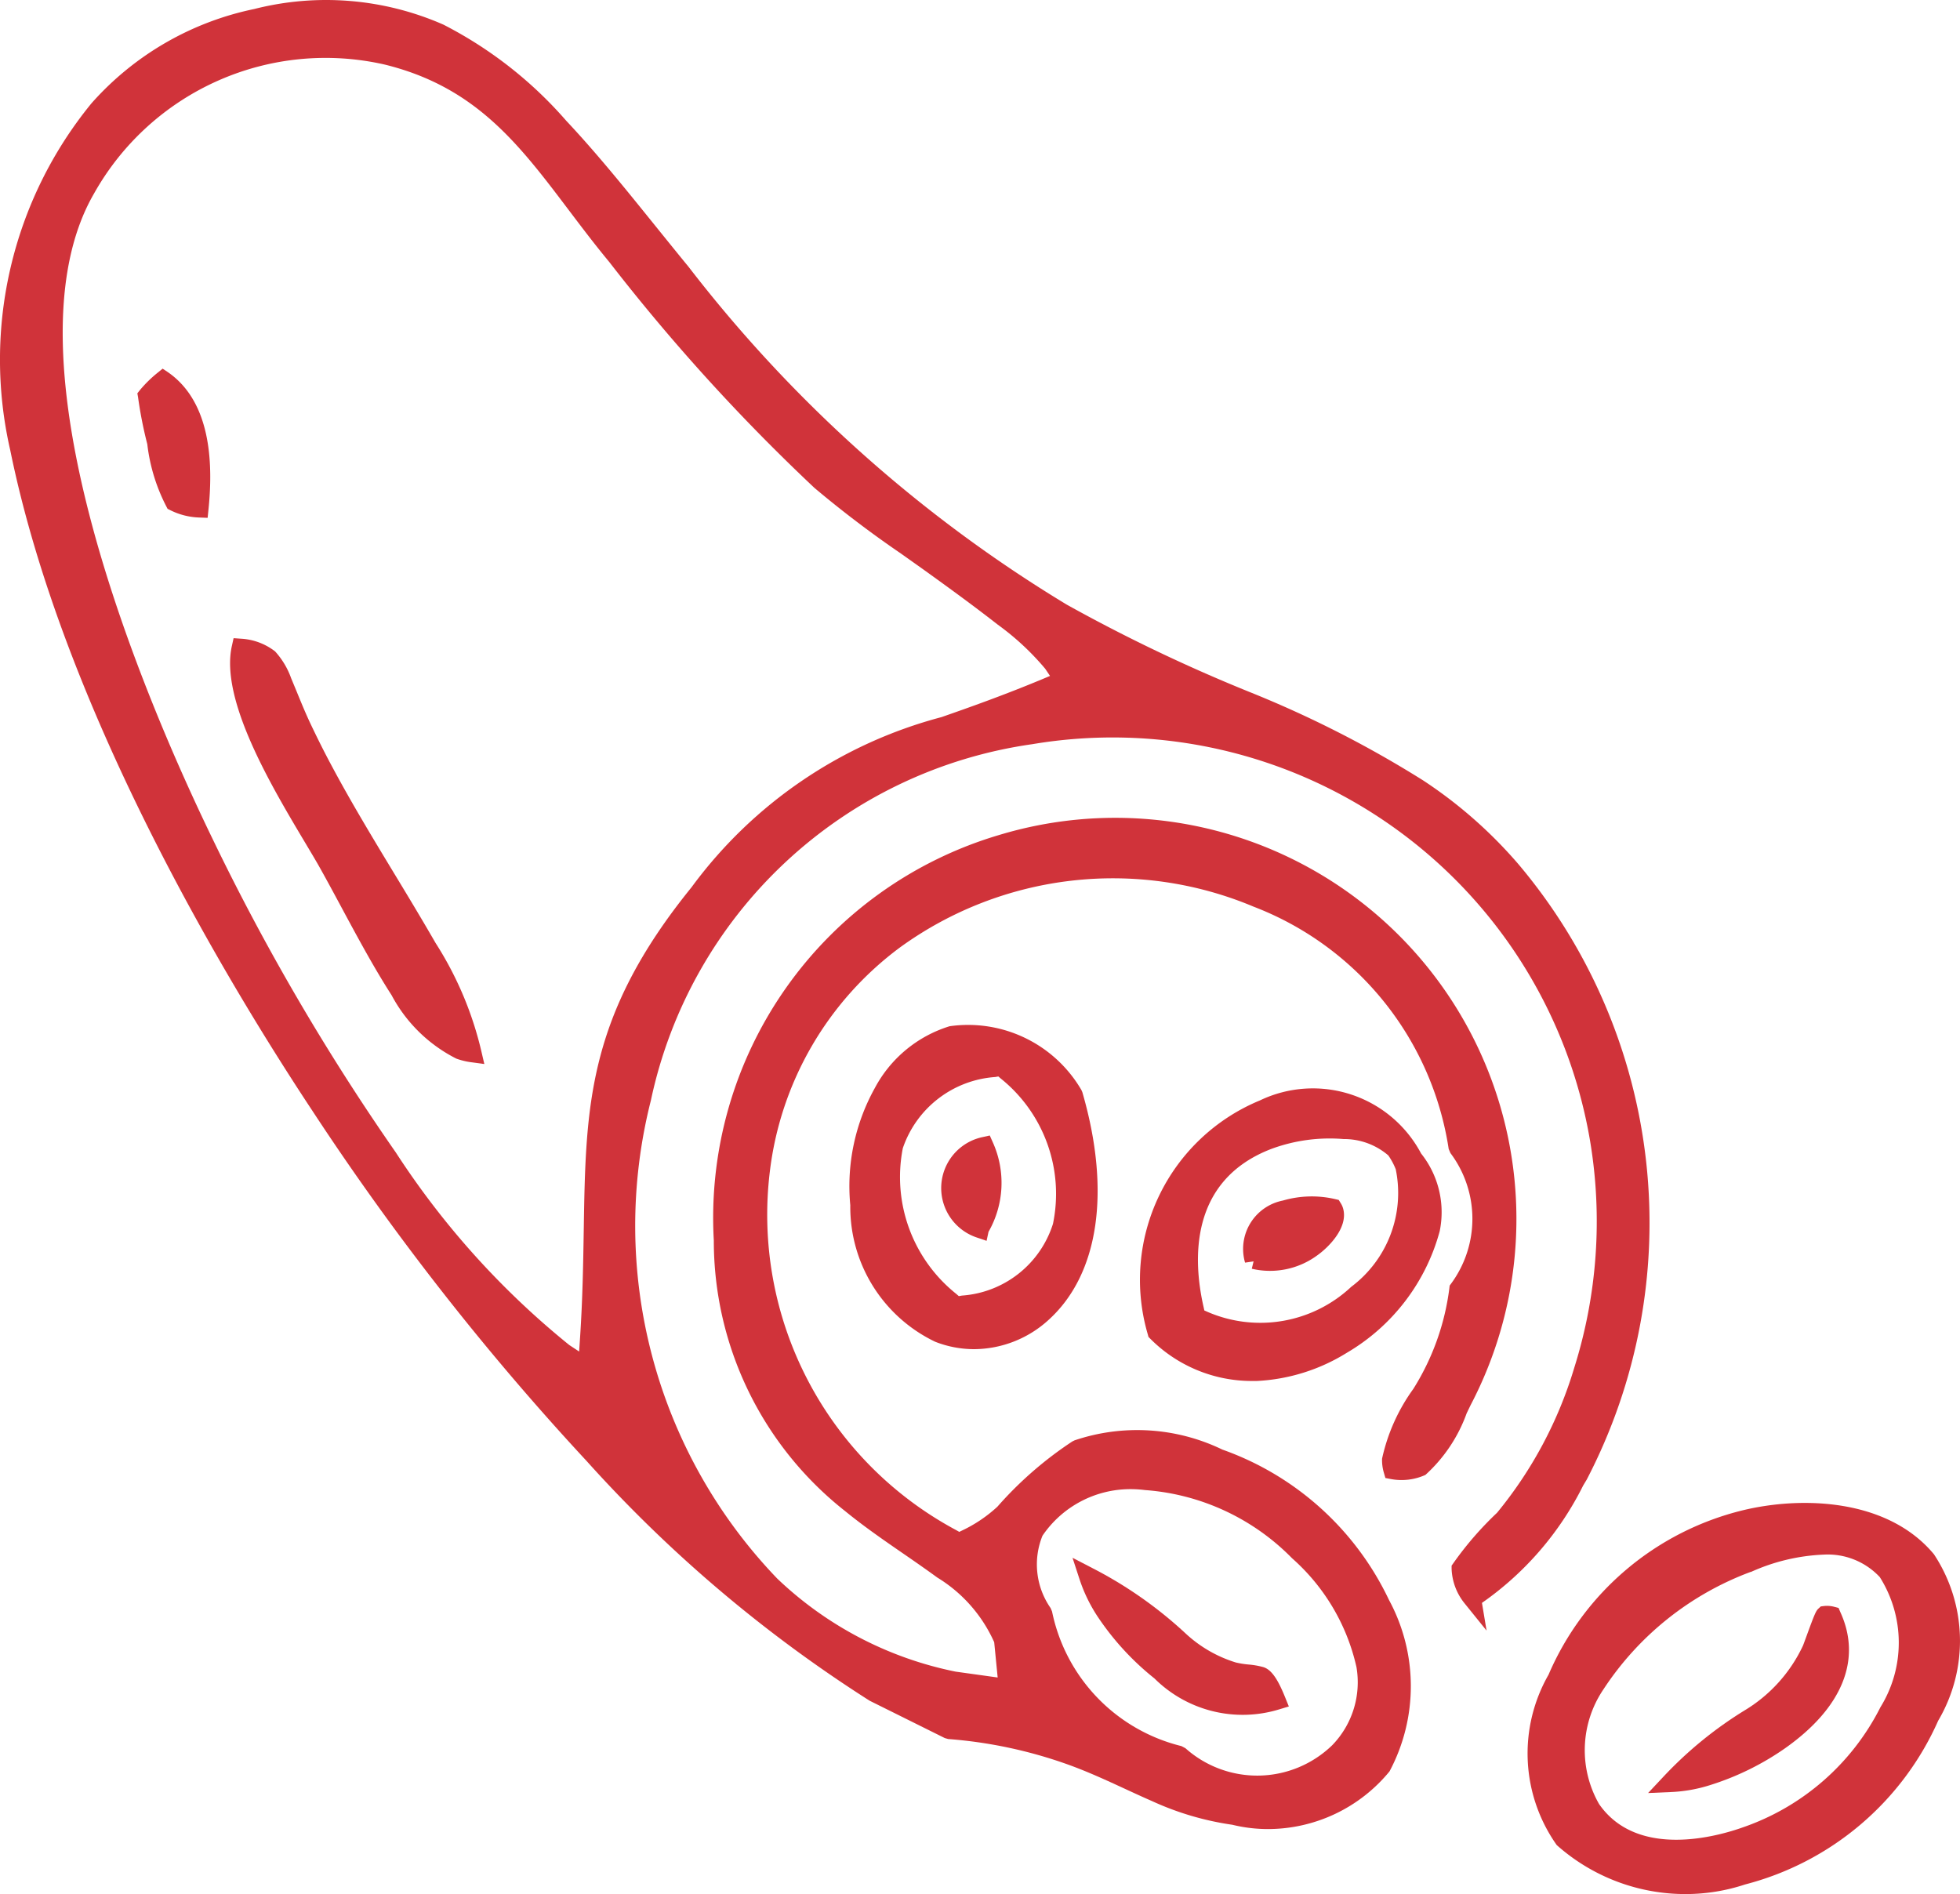 <svg xmlns="http://www.w3.org/2000/svg" width="42.423" height="40.999" viewBox="0 0 42.423 40.999">
  <g id="Сгруппировать_3008" data-name="Сгруппировать 3008" transform="translate(-0.012 0.014)">
    <path id="Контур_2259" data-name="Контур 2259" d="M34.278,32.143l.078-.13A12.04,12.04,0,0,0,32.884,18.7a9.848,9.848,0,0,0-2.072-1.823,23.622,23.622,0,0,0-3.764-1.916A35.558,35.558,0,0,1,23.1,13.073a29.786,29.786,0,0,1-8.184-7.311c-.225-.274-.448-.551-.672-.828-.633-.784-1.286-1.6-1.976-2.334A8.9,8.9,0,0,0,9.609.519,6.311,6.311,0,0,0,5.515.181a6.453,6.453,0,0,0-3.522,2.04A8.762,8.762,0,0,0,.234,9.732c1.131,5.545,4.58,11.335,6.536,14.293a57.527,57.527,0,0,0,5.938,7.585A29.574,29.574,0,0,0,18.835,36.8l1.626.808.074.021a9.9,9.9,0,0,1,2.589.551c.426.153.821.335,1.239.528.195.09.39.18.585.265a6.3,6.3,0,0,0,1.737.512,3.259,3.259,0,0,0,.778.093,3.408,3.408,0,0,0,2.624-1.248,3.919,3.919,0,0,0-.01-3.709,6.33,6.33,0,0,0-3.607-3.257,4.238,4.238,0,0,0-3.2-.2l-.047.023A8.046,8.046,0,0,0,21.6,32.6a3.037,3.037,0,0,1-.759.513l-.066.032-.067-.038a7.742,7.742,0,0,1-4.034-7.756A7.085,7.085,0,0,1,19.5,20.488a7.85,7.85,0,0,1,7.646-.876,6.694,6.694,0,0,1,4.222,5.245l.038.089a2.367,2.367,0,0,1,.014,2.826l-.031.042-.006.052a5.352,5.352,0,0,1-.781,2.185,4.038,4.038,0,0,0-.676,1.51.962.962,0,0,0,.038.3l.034.118.121.023a1.252,1.252,0,0,0,.745-.09,3.308,3.308,0,0,0,.893-1.334l.086-.178A8.683,8.683,0,0,0,21.639,18.06a8.641,8.641,0,0,0-6.177,8.776A7.45,7.45,0,0,0,18.3,32.692c.411.336.846.636,1.267.926.241.166.482.333.733.516a3.133,3.133,0,0,1,1.231,1.4l.075.763-.912-.127a7.836,7.836,0,0,1-3.859-2.014A11.021,11.021,0,0,1,14.1,23.806a9.851,9.851,0,0,1,8.253-7.711,10.481,10.481,0,0,1,12.076,8.591,10.555,10.555,0,0,1-.343,4.906,8.992,8.992,0,0,1-1.671,3.139,7.235,7.235,0,0,0-.945,1.09l-.039.055,0,.067a1.259,1.259,0,0,0,.28.748l.477.591-.1-.6A6.772,6.772,0,0,0,34.278,32.143ZM22.739,14.617l-.169.071c-.829.345-1.548.6-2.181.821a9.828,9.828,0,0,0-5.41,3.684c-2.257,2.784-2.289,4.726-2.332,7.413-.012.739-.024,1.5-.082,2.367l-.018.268-.214-.141a17.838,17.838,0,0,1-3.754-4.168,49.58,49.58,0,0,1-3.972-6.8c-1.458-3.01-4.624-10.4-2.558-13.96a5.746,5.746,0,0,1,6.3-2.786c1.962.486,2.894,1.719,3.973,3.147.28.37.567.75.878,1.125a42.186,42.186,0,0,0,4.439,4.888,23.3,23.3,0,0,0,1.873,1.422l.479.34c.583.419,1.106.8,1.618,1.2a5.68,5.68,0,0,1,1.026.954Zm-.163,18.611a2.3,2.3,0,0,1,1.906-1.008,2.542,2.542,0,0,1,.313.02,4.96,4.96,0,0,1,3.183,1.476,4.439,4.439,0,0,1,1.394,2.357,1.955,1.955,0,0,1-.525,1.69,2.332,2.332,0,0,1-3.177.065l-.087-.046a3.779,3.779,0,0,1-2.8-2.914l-.032-.075A1.652,1.652,0,0,1,22.576,33.228Z" fill="#d0333a"/>
    <path id="Контур_2260" data-name="Контур 2260" d="M3.532,7.966l-.117.095a2.7,2.7,0,0,0-.373.367L2.985,8.5,3,8.583A8.976,8.976,0,0,0,3.2,9.6a3.911,3.911,0,0,0,.411,1.346L3.639,11l.058.029a1.511,1.511,0,0,0,.621.159l.188.007.019-.186c.149-1.456-.144-2.452-.869-2.96Z" fill="#d0333a"/>
    <path id="Контур_2261" data-name="Контур 2261" d="M9.441,20.4c-.3-.52-.608-1.031-.918-1.542-.445-.736-.907-1.5-1.318-2.269-.162-.3-.317-.61-.465-.922-.113-.238-.211-.478-.31-.72l-.117-.282a1.713,1.713,0,0,0-.347-.579,1.319,1.319,0,0,0-.727-.274L5.068,13.8l-.037.167c-.261,1.162.847,3.021,1.581,4.252.129.217.244.408.332.566.161.288.319.582.478.878.339.63.69,1.281,1.067,1.867a3.241,3.241,0,0,0,1.4,1.371,1.556,1.556,0,0,0,.318.078l.288.039-.066-.284A7.525,7.525,0,0,0,9.441,20.4Z" fill="#d0333a"/>
    <path id="Контур_2262" data-name="Контур 2262" d="M23.765,34.972A5.882,5.882,0,0,0,25,36.318a2.707,2.707,0,0,0,2.7.669l.208-.063-.081-.2c-.161-.4-.3-.6-.472-.652a1.754,1.754,0,0,0-.322-.056,1.948,1.948,0,0,1-.273-.044,2.807,2.807,0,0,1-1.1-.641,8.995,8.995,0,0,0-2-1.4l-.434-.225.152.465A3.388,3.388,0,0,0,23.765,34.972Z" fill="#d0333a"/>
    <path id="Контур_2263" data-name="Контур 2263" d="M41.872,33.631c-1-1.205-2.855-1.265-4.143-.952a6.167,6.167,0,0,0-4.2,3.558,3.431,3.431,0,0,0,.178,3.688,4.187,4.187,0,0,0,2.784,1.06,4.1,4.1,0,0,0,1.293-.208,6.3,6.3,0,0,0,4.179-3.545A3.4,3.4,0,0,0,41.872,33.631ZM40.713,36.94a5.252,5.252,0,0,1-2.975,2.6c-.52.186-2.282.7-3.116-.505a2.349,2.349,0,0,1,.094-2.479A6.529,6.529,0,0,1,37.9,34.013l.009,0a4.24,4.24,0,0,1,1.581-.376,1.541,1.541,0,0,1,1.209.487A2.657,2.657,0,0,1,40.713,36.94Z" fill="#d0333a"/>
    <path id="Контур_2264" data-name="Контур 2264" d="M39.807,34.792l-.09-.024a.6.6,0,0,0-.234-.017l-.062.008-.046.043c-.055.049-.082.105-.258.588-.037.1-.069.19-.081.218a3.238,3.238,0,0,1-1.261,1.4A8.53,8.53,0,0,0,36.02,38.44l-.336.358.49-.021a3.24,3.24,0,0,0,.85-.15,5.917,5.917,0,0,0,1.619-.794c1.248-.878,1.674-1.928,1.2-2.956Z" fill="#d0333a"/>
    <path id="Контур_2265" data-name="Контур 2265" d="M20.565,22.2a2.753,2.753,0,0,0-1.616,1.334,4.374,4.374,0,0,0-.533,2.541,3.234,3.234,0,0,0,1.836,2.954,2.3,2.3,0,0,0,.844.161,2.406,2.406,0,0,0,1.619-.64c1.083-.987,1.346-2.782.723-4.925l-.02-.045A2.838,2.838,0,0,0,20.565,22.2Zm.2,5.842-.055-.048a3.236,3.236,0,0,1-1.157-3.154,2.28,2.28,0,0,1,2-1.541l.068-.012.052.045h0a3.2,3.2,0,0,1,1.13,3.145,2.229,2.229,0,0,1-1.969,1.553Z" fill="#d0333a"/>
    <path id="Контур_2266" data-name="Контур 2266" d="M21.435,24.565l-.158.035a1.128,1.128,0,0,0-.123,2.173l.212.072.042-.195a2.135,2.135,0,0,0,.093-1.937Z" fill="#d0333a"/>
    <path id="Контур_2267" data-name="Контур 2267" d="M28.988,25.96l-.081-.019a2.234,2.234,0,0,0-1.127.032,1.067,1.067,0,0,0-.842,1.251.9.9,0,0,0,.023.093l.184-.027-.039.159a1.723,1.723,0,0,0,1.408-.283c.246-.172.68-.6.571-1.013a.423.423,0,0,0-.053-.122Z" fill="#d0333a"/>
    <path id="Контур_2268" data-name="Контур 2268" d="M30.771,24.955a2.651,2.651,0,0,0-3.487-1.15,4.2,4.2,0,0,0-2.428,5.067l.014.053.039.039a3.1,3.1,0,0,0,2.2.915h.1a4.064,4.064,0,0,0,1.955-.611,4.373,4.373,0,0,0,2.009-2.63A2.038,2.038,0,0,0,30.771,24.955Zm-1.513,2.886a2.875,2.875,0,0,1-3.112.541l-.067-.03-.016-.074c-.225-.984-.331-2.737,1.473-3.425a3.637,3.637,0,0,1,1.556-.211,1.47,1.47,0,0,1,.969.354,1.477,1.477,0,0,1,.161.3A2.539,2.539,0,0,1,29.258,27.841Z" fill="#d0333a"/>
  </g>
</svg>
